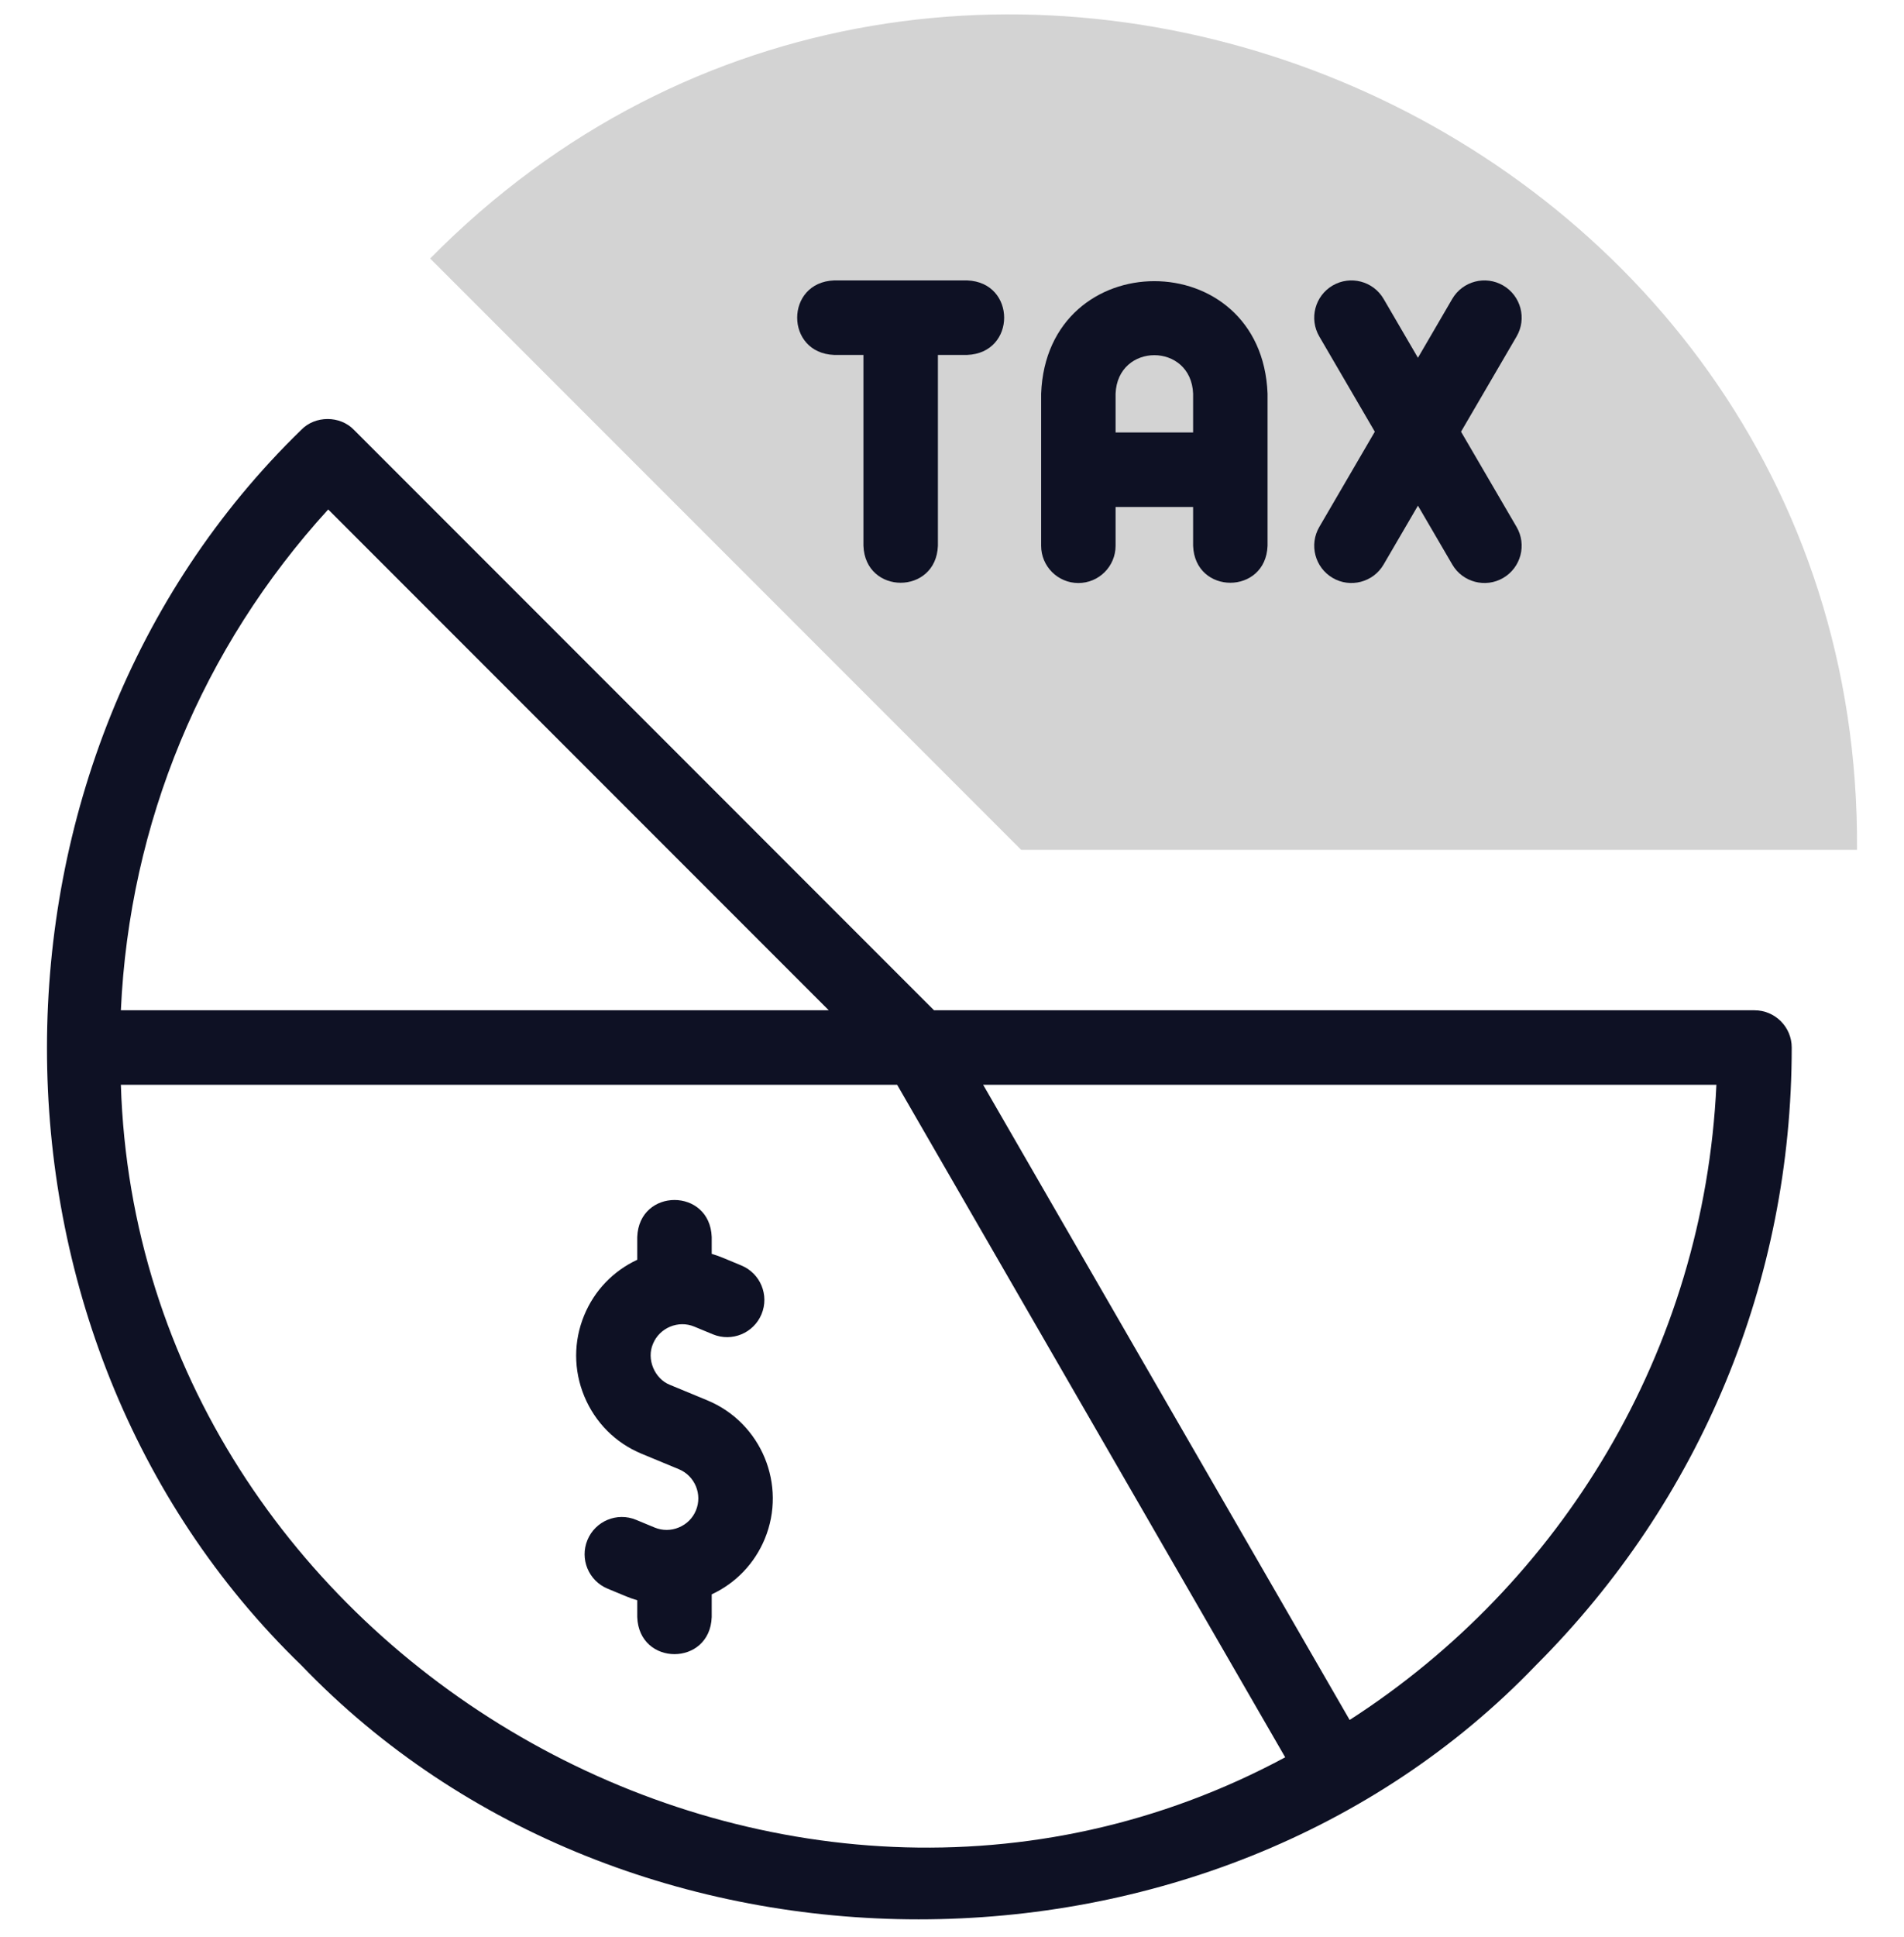 <svg width="60" height="61" viewBox="0 0 60 61" fill="none" xmlns="http://www.w3.org/2000/svg">
<g clip-path="url(#clip0_1308_11564)">
<path fill-rule="evenodd" clip-rule="evenodd" d="M32.18 26.767H58.52C58.673 3.509 29.852 -8.373 13.555 8.142L32.18 26.767Z" fill="#D3D3D3"/>
<path d="M55.288 31.82H29.434L11.153 13.538C10.716 13.084 9.931 13.084 9.494 13.538C-1.175 23.897 -1.207 42.099 9.494 52.448C19.735 63.12 38.163 63.121 48.403 52.447C53.6 47.251 56.462 40.342 56.462 32.993C56.462 32.345 55.936 31.82 55.288 31.82ZM10.342 16.046L26.116 31.82H3.809C4.077 25.928 6.366 20.402 10.342 16.046ZM3.809 34.166H28.271L40.5 55.348C24.627 63.886 4.371 52.157 3.809 34.166ZM42.531 54.172L30.981 34.166H54.088C53.701 42.558 49.186 49.889 42.531 54.172Z" fill="#0E1124"/>
<path d="M22.291 44.106L21.117 43.62C20.624 43.428 20.366 42.805 20.579 42.321C20.68 42.078 20.872 41.888 21.118 41.785C21.365 41.683 21.635 41.682 21.878 41.783L22.465 42.026C23.064 42.274 23.75 41.989 23.998 41.391C24.246 40.792 23.962 40.106 23.363 39.858L22.776 39.614C22.662 39.567 22.546 39.526 22.428 39.492V38.961C22.371 37.406 20.139 37.407 20.081 38.961V39.678C19.322 40.033 18.732 40.647 18.411 41.423C18.07 42.245 18.071 43.153 18.413 43.979C18.756 44.805 19.397 45.448 20.219 45.788L21.392 46.274C21.899 46.484 22.14 47.067 21.93 47.574C21.83 47.817 21.638 48.007 21.391 48.109C21.145 48.212 20.875 48.212 20.631 48.112L20.045 47.869C19.446 47.62 18.759 47.905 18.512 48.504C18.264 49.103 18.548 49.789 19.147 50.037L19.733 50.28C19.848 50.327 19.964 50.368 20.081 50.402V50.933C20.139 52.489 22.371 52.487 22.428 50.933V50.216C23.187 49.862 23.777 49.247 24.099 48.471C24.804 46.77 23.992 44.811 22.291 44.106Z" fill="#0E1124"/>
<path d="M33.982 18.363C34.63 18.363 35.155 17.837 35.155 17.189V15.968H37.598V17.189C37.655 18.744 39.887 18.743 39.944 17.189V12.4C39.764 7.672 32.987 7.676 32.809 12.4V17.189C32.809 17.837 33.334 18.363 33.982 18.363ZM35.155 12.4C35.217 10.782 37.537 10.783 37.598 12.4V13.621H35.155V12.4Z" fill="#0E1124"/>
<path d="M41.997 18.203C42.547 18.526 43.273 18.345 43.601 17.78L44.683 15.926L45.765 17.78C46.093 18.345 46.819 18.526 47.369 18.203C47.929 17.876 48.118 17.158 47.792 16.598L46.041 13.597L47.792 10.597C48.118 10.037 47.929 9.319 47.369 8.992C46.809 8.666 46.091 8.855 45.764 9.414L44.683 11.269L43.601 9.414C43.275 8.855 42.556 8.666 41.996 8.992C41.437 9.319 41.248 10.037 41.574 10.597L43.324 13.597L41.574 16.598C41.248 17.158 41.437 17.876 41.997 18.203Z" fill="#0E1124"/>
<path d="M26.287 11.179H27.209V17.189C27.267 18.744 29.498 18.743 29.556 17.189V11.179H30.477C32.033 11.121 32.032 8.889 30.477 8.832H26.287C24.732 8.89 24.733 11.122 26.287 11.179Z" fill="#0E1124"/>
</g>
<defs>
<clipPath id="clip0_1308_11564">
<rect width="60" height="60" fill="white" transform="translate(0 0.453)"/>
</clipPath>
</defs>
</svg>
